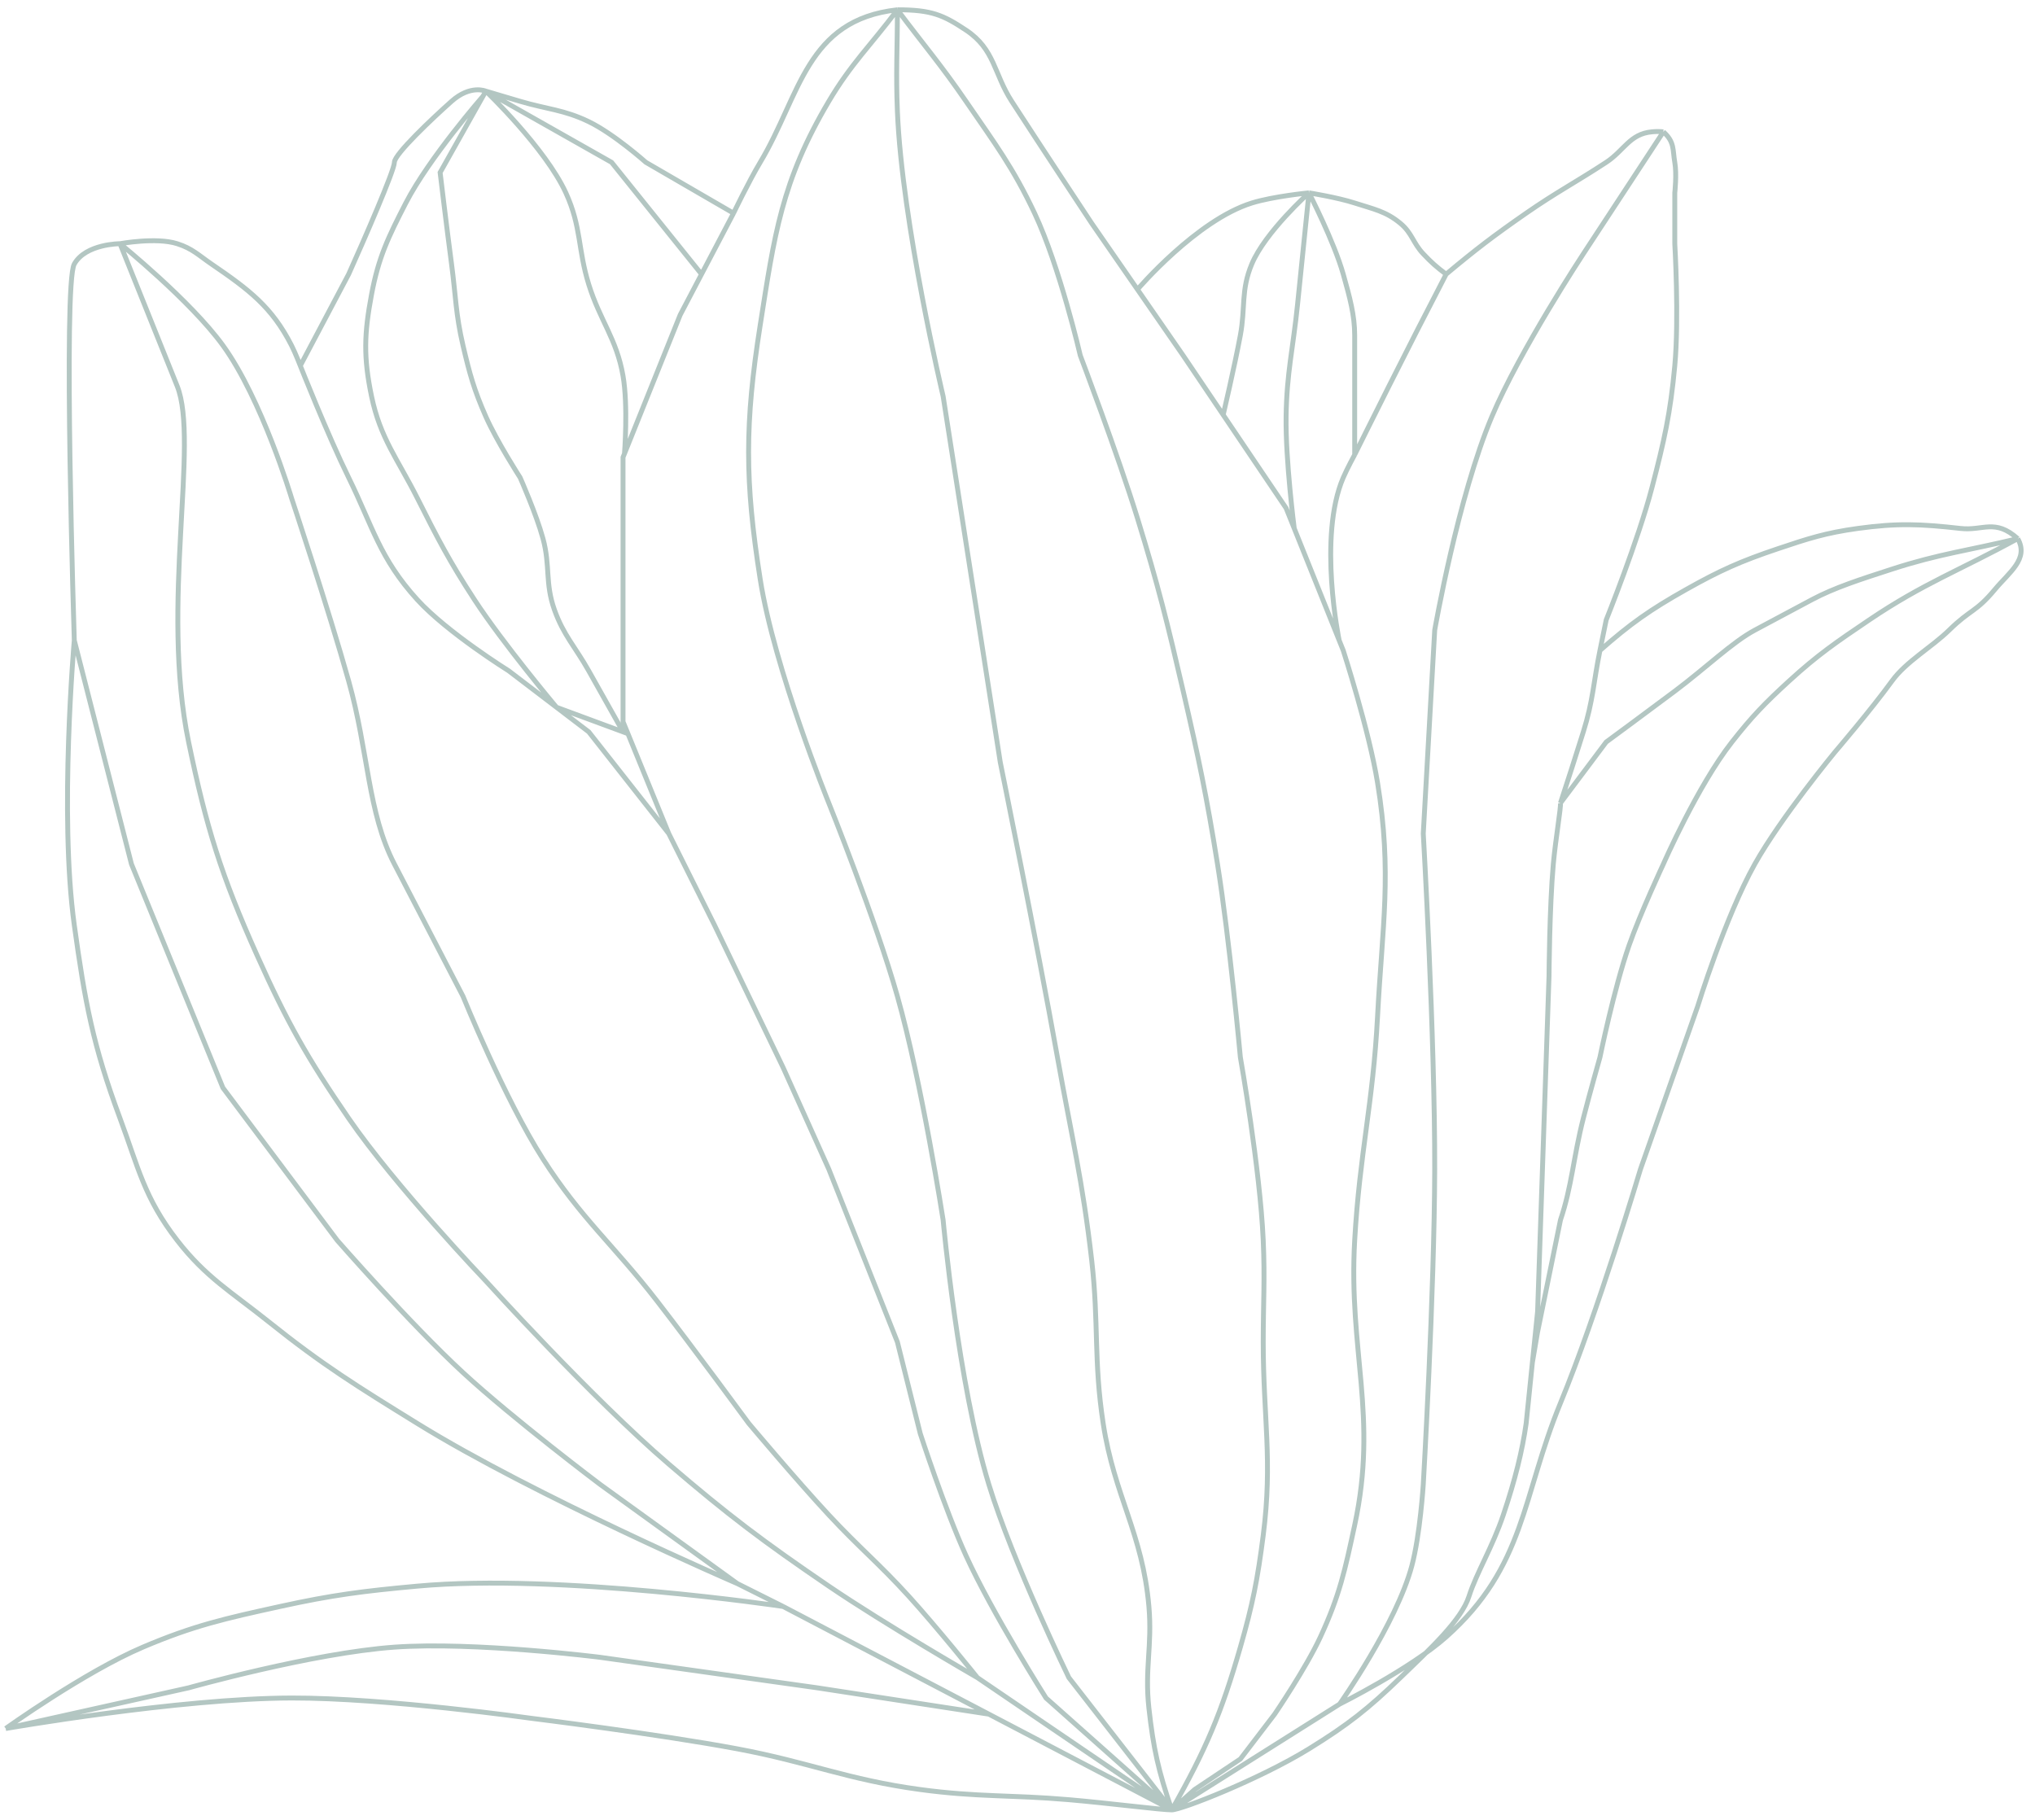 <?xml version="1.0" encoding="UTF-8"?> <svg xmlns="http://www.w3.org/2000/svg" width="416" height="372" viewBox="0 0 416 372" fill="none"> <path d="M1.165 353.367C1.165 353.367 17.334 341.787 29.208 336.734C39.623 332.303 46.044 330.879 57.252 328.418C68.031 326.052 74.251 325.273 85.296 324.26C114.403 321.59 160.079 328.418 160.079 328.418M1.165 353.367L38.556 345.051C38.556 345.051 63.847 337.931 80.622 336.734C97.022 335.564 122.687 338.814 122.687 338.814L167.09 345.051L202.144 350.432L160.079 328.418M1.165 353.367C1.165 353.367 36.609 347.186 59.589 347.13C78.841 347.083 108.665 351.288 108.665 351.288C108.665 351.288 134.432 354.479 150.731 357.525C165.461 360.279 173.242 363.827 188.122 365.842C199.886 367.434 206.659 366.898 218.503 367.921C226.729 368.631 237.378 370 239.536 370M160.079 328.418C160.079 328.418 208.506 353.761 239.536 370M160.079 328.418L150.731 323.74M239.536 370C229.497 361.069 213.829 347.13 213.829 347.13C213.829 347.13 202.837 329.8 197.47 318.023C193.133 308.505 188.122 293.073 188.122 293.073L183.449 274.362L169.427 239.017L160.079 218.226L146.057 189.119L136.709 170.407M239.536 370C224.021 359.445 199.807 342.972 199.807 342.972M239.536 370C231.322 359.445 218.503 342.972 218.503 342.972C218.503 342.972 207 319.332 202.144 303.469C195.836 282.861 192.796 249.412 192.796 249.412C192.796 249.412 188.428 221.279 183.449 203.672C179.011 187.984 169.427 164.17 169.427 164.17C169.427 164.17 158.294 136.765 155.405 118.429C152.237 98.328 152.237 86.554 155.405 66.452C158.294 48.116 159.726 37.092 169.427 20.712C174.028 12.942 177.973 9.307 183.449 2M239.536 370C241.361 368.376 244.21 365.842 244.21 365.842L253.558 359.605L260.569 350.432C260.569 350.432 266.931 341.094 269.917 334.655C273.884 326.097 274.968 320.877 276.927 311.785C281.741 289.458 275.633 276.276 276.927 253.571C277.949 235.657 280.669 225.748 281.601 207.831C282.572 189.176 284.607 178.494 281.601 160.011C279.858 149.29 274.591 132.983 274.591 132.983L273.756 130.904M239.536 370C236.812 362.085 235.77 357.45 234.862 349.209C233.971 341.128 235.562 336.514 234.862 328.418C233.571 313.491 227.78 305.829 225.514 290.994C223.544 278.097 224.647 270.679 223.177 257.729C221.322 241.392 219.066 232.363 216.166 216.147C211.946 192.55 204.481 155.853 204.481 155.853L192.796 81.006C192.796 81.006 184.404 45.74 183.449 22.791C183.111 14.677 183.449 10.119 183.449 2M239.536 370C246.554 357.618 249.691 350.176 253.558 336.734C256.088 327.94 257.078 322.884 258.232 313.864C260.192 298.536 258.232 289.788 258.232 274.362C258.232 266.242 258.591 261.684 258.232 253.571C257.581 238.877 253.558 216.147 253.558 216.147C253.558 216.147 251.344 192.001 248.884 176.644C246.661 162.768 245.045 155.029 241.873 141.299C238.664 127.41 236.741 119.63 232.525 105.955C228.478 92.829 220.84 72.689 220.84 72.689C220.84 72.689 216.632 54.484 211.492 43.582C207.069 34.2 203.418 29.401 197.47 20.712C192.336 13.211 188.924 9.307 183.449 2M239.536 370C241.498 370 257.516 363.731 267.58 357.525C275.553 352.609 279.701 349.319 286.275 342.972C292.46 337.001 298.739 331.19 300.297 326.339C301.855 321.488 305.068 316.351 307.308 309.706C309.725 302.536 311.203 296.539 311.982 290.994L313.257 278.52M239.536 370C252.931 361.559 273.837 348.384 273.837 348.384M15.186 130.904C15.186 130.904 12.061 166.555 15.186 189.119C17.353 204.765 18.965 213.655 24.534 228.621C28.263 238.642 29.483 244.882 36.219 253.571C42.082 261.132 47.238 264.061 54.915 270.203C66.044 279.108 73.004 283.395 85.296 290.994C109.373 305.879 150.731 323.74 150.731 323.74M15.186 130.904C15.186 130.904 12.849 58.136 15.186 53.977C17.523 49.819 24.534 49.819 24.534 49.819M15.186 130.904L26.871 176.644L45.567 222.384L68.937 253.571C68.937 253.571 83.858 270.643 94.644 280.599C104.954 290.116 122.687 303.469 122.687 303.469L150.731 323.74M24.534 49.819C24.534 49.819 31.922 48.454 36.219 49.819C39.318 50.804 40.62 52.195 43.23 53.977C50.926 59.232 55.584 62.749 59.589 70.61C60.396 72.195 61.387 74.768 61.387 74.768M24.534 49.819C29.098 61.186 31.656 67.559 36.219 78.927C40.782 90.294 32.756 123.738 38.556 151.695C42.174 169.133 45.181 178.889 52.578 195.356C58.637 208.843 62.761 216.228 71.274 228.621C80.792 242.478 99.317 261.887 99.317 261.887C99.317 261.887 120.89 285.735 136.709 299.311C148.821 309.705 156.062 315.162 169.427 324.26C180.887 332.061 199.807 342.972 199.807 342.972M24.534 49.819C24.534 49.819 38.911 61.431 45.567 70.61C53.559 81.633 59.589 101.797 59.589 101.797C59.589 101.797 67.144 124.504 71.274 139.22C75.35 153.746 75.146 166.089 80.622 176.644C86.097 187.199 89.168 193.117 94.644 203.672C94.644 203.672 103.123 224.612 111.002 236.938C118.765 249.081 125.471 254.537 134.372 266.045C141.833 275.692 153.068 290.994 153.068 290.994C153.068 290.994 162.795 302.572 169.427 309.706C175.609 316.358 179.685 319.628 185.785 326.339C191.524 332.652 199.807 342.972 199.807 342.972M136.709 170.407L120.35 149.616L113.76 144.59M136.709 170.407L127.361 147.537V93.48L127.658 92.742M183.449 2C164.753 4.079 163.648 19.422 155.405 33.186C153.037 37.14 149.952 43.582 149.952 43.582M183.449 2C190.459 2 192.843 3.089 197.47 6.158C203.37 10.07 203.147 15.039 206.818 20.712C213.145 30.487 223.177 45.661 223.177 45.661L232.525 59.175M61.387 74.768C61.387 74.768 66.964 88.871 71.274 97.638C76.18 107.619 77.591 114.121 85.296 122.588C91.4 129.296 103.991 137.141 103.991 137.141L113.76 144.59M61.387 74.768L71.274 56.056C74.39 49.126 80.622 34.85 80.622 33.186C80.622 31.523 88.412 24.177 92.306 20.712C96.201 17.247 99.317 18.633 99.317 18.633M99.317 18.633C99.317 18.633 103.59 19.9 106.328 20.712C111.804 22.336 115.277 22.421 120.35 24.87C125.487 27.349 132.035 33.186 132.035 33.186L149.952 43.582M99.317 18.633L125.024 33.186L143.408 56.056M99.317 18.633C99.317 18.633 111.472 30.246 115.676 39.424C118.852 46.356 118.11 50.92 120.35 58.136C122.655 65.56 126.045 69.234 127.361 76.847C128.422 82.983 127.658 92.742 127.658 92.742M99.317 18.633L98.738 19.663M149.952 43.582L143.408 56.056M143.408 56.056L139.046 64.373L127.658 92.742M113.76 144.59L127.361 149.616C127.361 149.616 123.088 142.013 120.35 137.141C117.612 132.27 115.19 129.859 113.339 124.667C111.389 119.194 112.517 115.694 111.002 110.113C109.648 105.121 106.328 97.638 106.328 97.638C106.328 97.638 101.559 90.232 99.317 85.164C96.885 79.663 95.998 76.397 94.644 70.61C93.144 64.201 93.172 60.478 92.306 53.977C91.334 46.676 89.97 35.266 89.97 35.266L98.738 19.663M113.76 144.59C113.76 144.59 102.835 131.57 96.981 122.588C91.862 114.734 89.468 110.081 85.296 101.797C81.276 93.816 77.738 89.604 75.948 81.006C74.286 73.022 74.447 68.224 75.948 60.215C77.371 52.617 79.354 48.506 82.959 41.503C87.703 32.284 98.738 19.663 98.738 19.663M232.525 59.175L241.873 72.689L250.047 84.809M232.525 59.175C232.525 59.175 244.592 45.03 255.895 41.503C260.286 40.133 267.58 39.424 267.58 39.424M267.58 39.424C267.58 39.424 273.392 40.355 276.927 41.503C280.762 42.747 283.294 43.181 286.275 45.661C288.679 47.66 288.833 49.657 290.949 51.898C292.61 53.657 293.647 54.579 295.623 56.056M267.58 39.424C267.58 39.424 266.155 53.362 265.243 62.294C264.33 71.225 263.035 76.196 262.906 85.164C262.777 94.113 264.575 108.034 264.575 108.034M267.58 39.424C267.58 39.424 272.694 49.328 274.591 56.056C275.94 60.847 276.927 64.471 276.927 68.531C276.927 72.591 276.927 74.867 276.927 78.927V91.401V92.96M267.58 39.424C267.58 39.424 258.64 47.434 255.895 53.977C253.638 59.356 254.613 62.867 253.558 68.531C252.368 74.917 250.047 84.809 250.047 84.809M295.623 56.056C301.755 50.93 305.35 48.189 311.982 43.582C318.17 39.284 322.02 37.329 328.341 33.186C332.015 30.779 333.15 27.367 337.689 26.949C338.597 26.866 339.118 26.866 340.026 26.949M295.623 56.056C291.008 64.966 288.449 69.974 283.938 78.927C281.181 84.399 276.927 92.96 276.927 92.96M340.026 26.949C342.363 29.028 341.913 30.65 342.363 33.186C342.79 35.592 342.363 39.424 342.363 39.424V49.819C342.363 49.819 343.26 65.058 342.363 74.768C341.453 84.613 340.199 90.096 337.689 99.718C334.882 110.475 328.341 126.746 328.341 126.746C328.341 126.746 327.564 130.547 327.066 132.983M340.026 26.949C333.637 36.692 323.667 51.898 323.667 51.898C323.667 51.898 310.715 71.568 304.971 85.164C298.04 101.571 293.286 128.825 293.286 128.825L290.949 170.407C290.949 170.407 293.345 212.211 293.286 239.017C293.231 264.2 290.949 303.469 290.949 303.469C290.949 303.469 290.309 313.732 288.612 320.102C285.456 331.953 273.837 348.384 273.837 348.384M412.472 110.113C414.809 114.271 410.72 116.993 407.798 120.508C403.885 125.216 402.877 124.493 398.45 128.825C394.87 132.328 389.649 135.241 386.765 139.22C382.511 145.091 375.08 153.774 375.08 153.774C375.08 153.774 364.028 167.169 358.722 176.644C352.671 187.448 347.037 205.751 347.037 205.751L335.352 239.017C335.352 239.017 326.549 268.51 318.993 286.836C311.111 305.954 311.824 320.27 295.623 334.655C288.244 341.208 273.837 348.384 273.837 348.384M412.472 110.113C407.798 105.955 405.404 108.555 400.787 108.034C392.639 107.115 387.871 106.913 379.754 108.034C373.189 108.94 369.61 110.102 363.396 112.192C355.76 114.76 351.599 116.627 344.7 120.508C337.263 124.691 333.322 127.48 327.066 132.983M412.472 110.113C402.433 112.549 396.542 113.181 386.765 116.35C380.235 118.467 374.97 120.152 370.406 122.588C365.843 125.023 363.285 126.389 358.722 128.825C354.158 131.261 348.792 136.471 342.363 141.299C336.916 145.39 328.341 151.695 328.341 151.695C328.341 151.695 322.644 159.298 318.993 164.17M412.472 110.113C400.608 116.609 393.185 119.25 382.091 126.746C375.391 131.273 371.599 133.854 365.732 139.22C360.763 143.766 358.13 146.497 354.048 151.695C347.035 160.625 340.026 176.644 340.026 176.644C340.026 176.644 335.336 186.654 333.015 193.277C329.948 202.029 327.066 216.147 327.066 216.147C327.066 216.147 324.911 223.732 323.667 228.621C321.612 236.697 321.33 242.482 318.993 249.412L314.319 272.282L313.257 278.52M327.066 132.983C325.739 139.479 325.668 143.258 323.667 149.616C321.827 155.461 320.902 158.342 318.993 164.17M318.993 164.17C319.119 165.029 317.968 171.761 317.532 176.644C316.739 185.553 316.656 199.514 316.656 199.514L314.319 268.124L313.257 278.52M273.756 130.904C273.756 130.904 269.359 109.771 274.591 97.638C275.395 95.772 276.927 92.96 276.927 92.96M273.756 130.904L264.575 108.034M264.575 108.034L262.906 103.876L250.047 84.809" stroke="#B3C6C2"></path> </svg> 